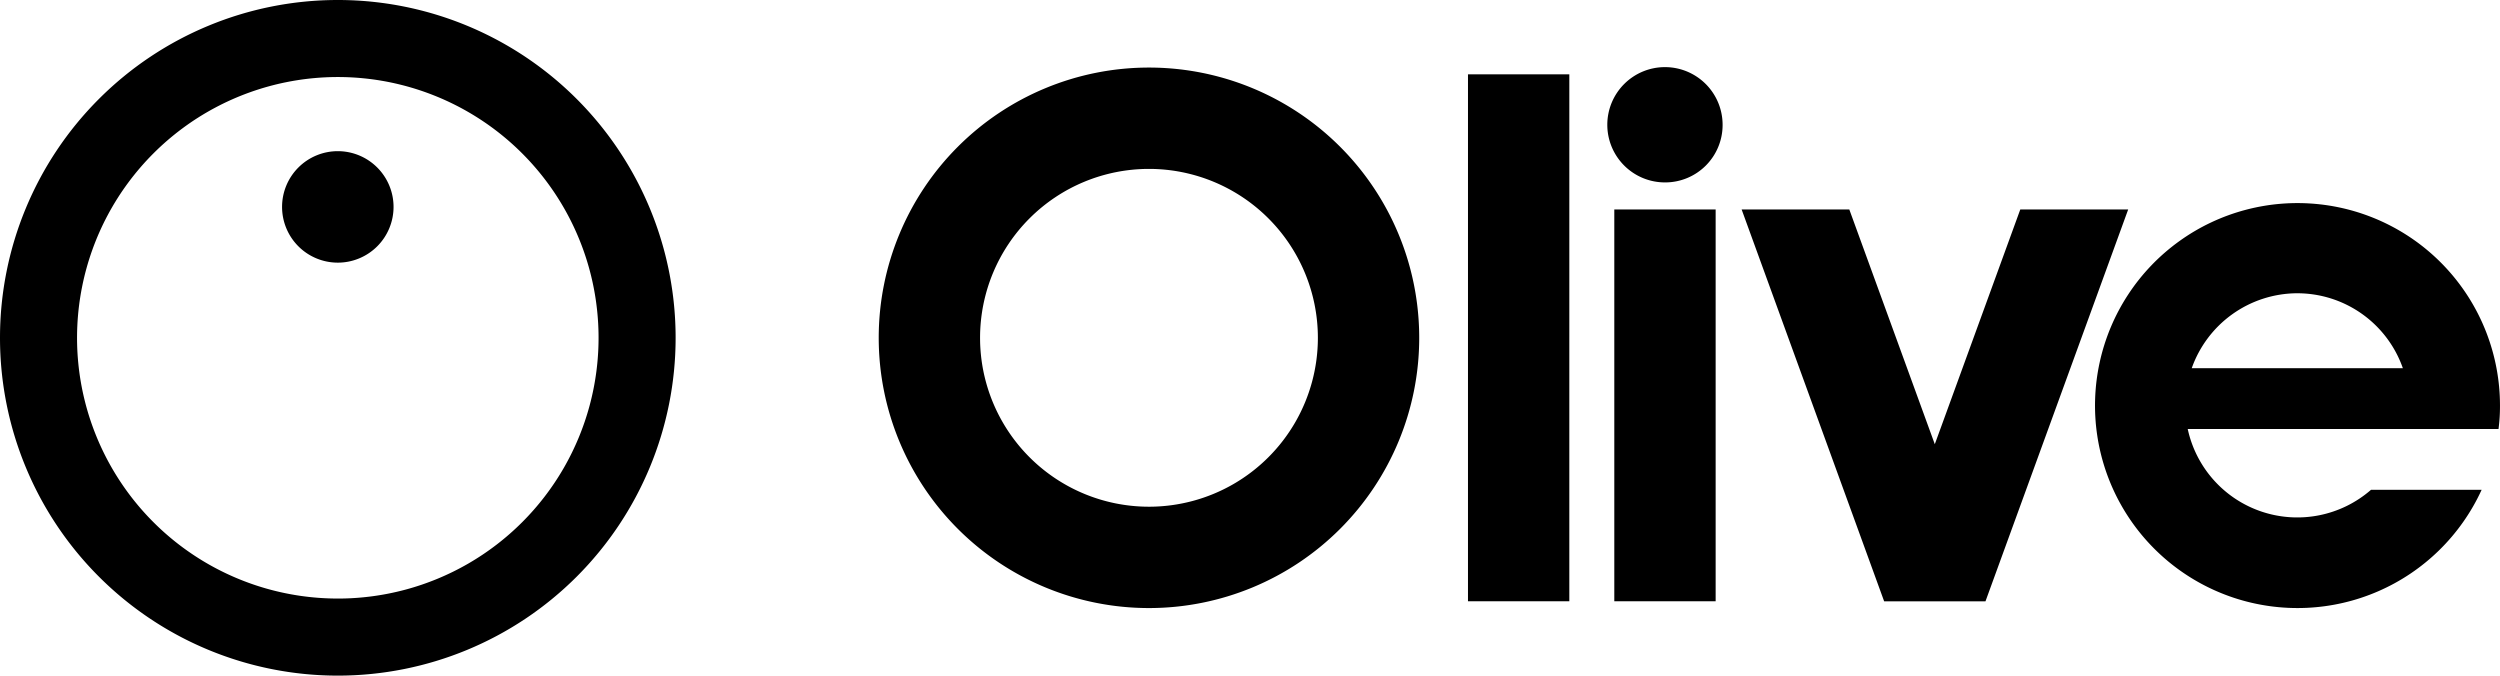 <svg xmlns="http://www.w3.org/2000/svg" width="148.013" height="40" viewBox="0 0 148.013 40">
  <path id="レイヤー_2" data-name="レイヤー 2" d="M86.912,4.4h6V35.6h-6Zm8.663,8h6V35.6h-6Zm6.412-5a3.413,3.413,0,1,0-3.425,3.4h.025a3.4,3.4,0,0,0,3.4-3.4h0M68.025,4a16,16,0,1,0,16,16,16,16,0,0,0-16-16Zm0,26a10,10,0,1,1,10-10A10,10,0,0,1,68.025,30Zm51.587-17.6L114.55,26.3l-5.062-13.9h-6.375l8.438,23.2h6L126,12.4Zm22.888,13h5.425a10.282,10.282,0,0,0,.087-1.4,11.988,11.988,0,1,0-1.087,5h-6.55a6.637,6.637,0,0,1-10.85-3.6Zm-6.488-8.037a6.624,6.624,0,0,1,6.25,4.437h-12.5a6.65,6.65,0,0,1,6.188-4.437ZM20,0A20,20,0,1,0,40,20,20,20,0,0,0,20,0Zm0,35.437A15.438,15.438,0,1,1,35.438,20,15.437,15.437,0,0,1,20,35.438ZM20,8.95a3.3,3.3,0,1,1-3.3,3.3A3.3,3.3,0,0,1,20,8.95Z"/>
</svg>
